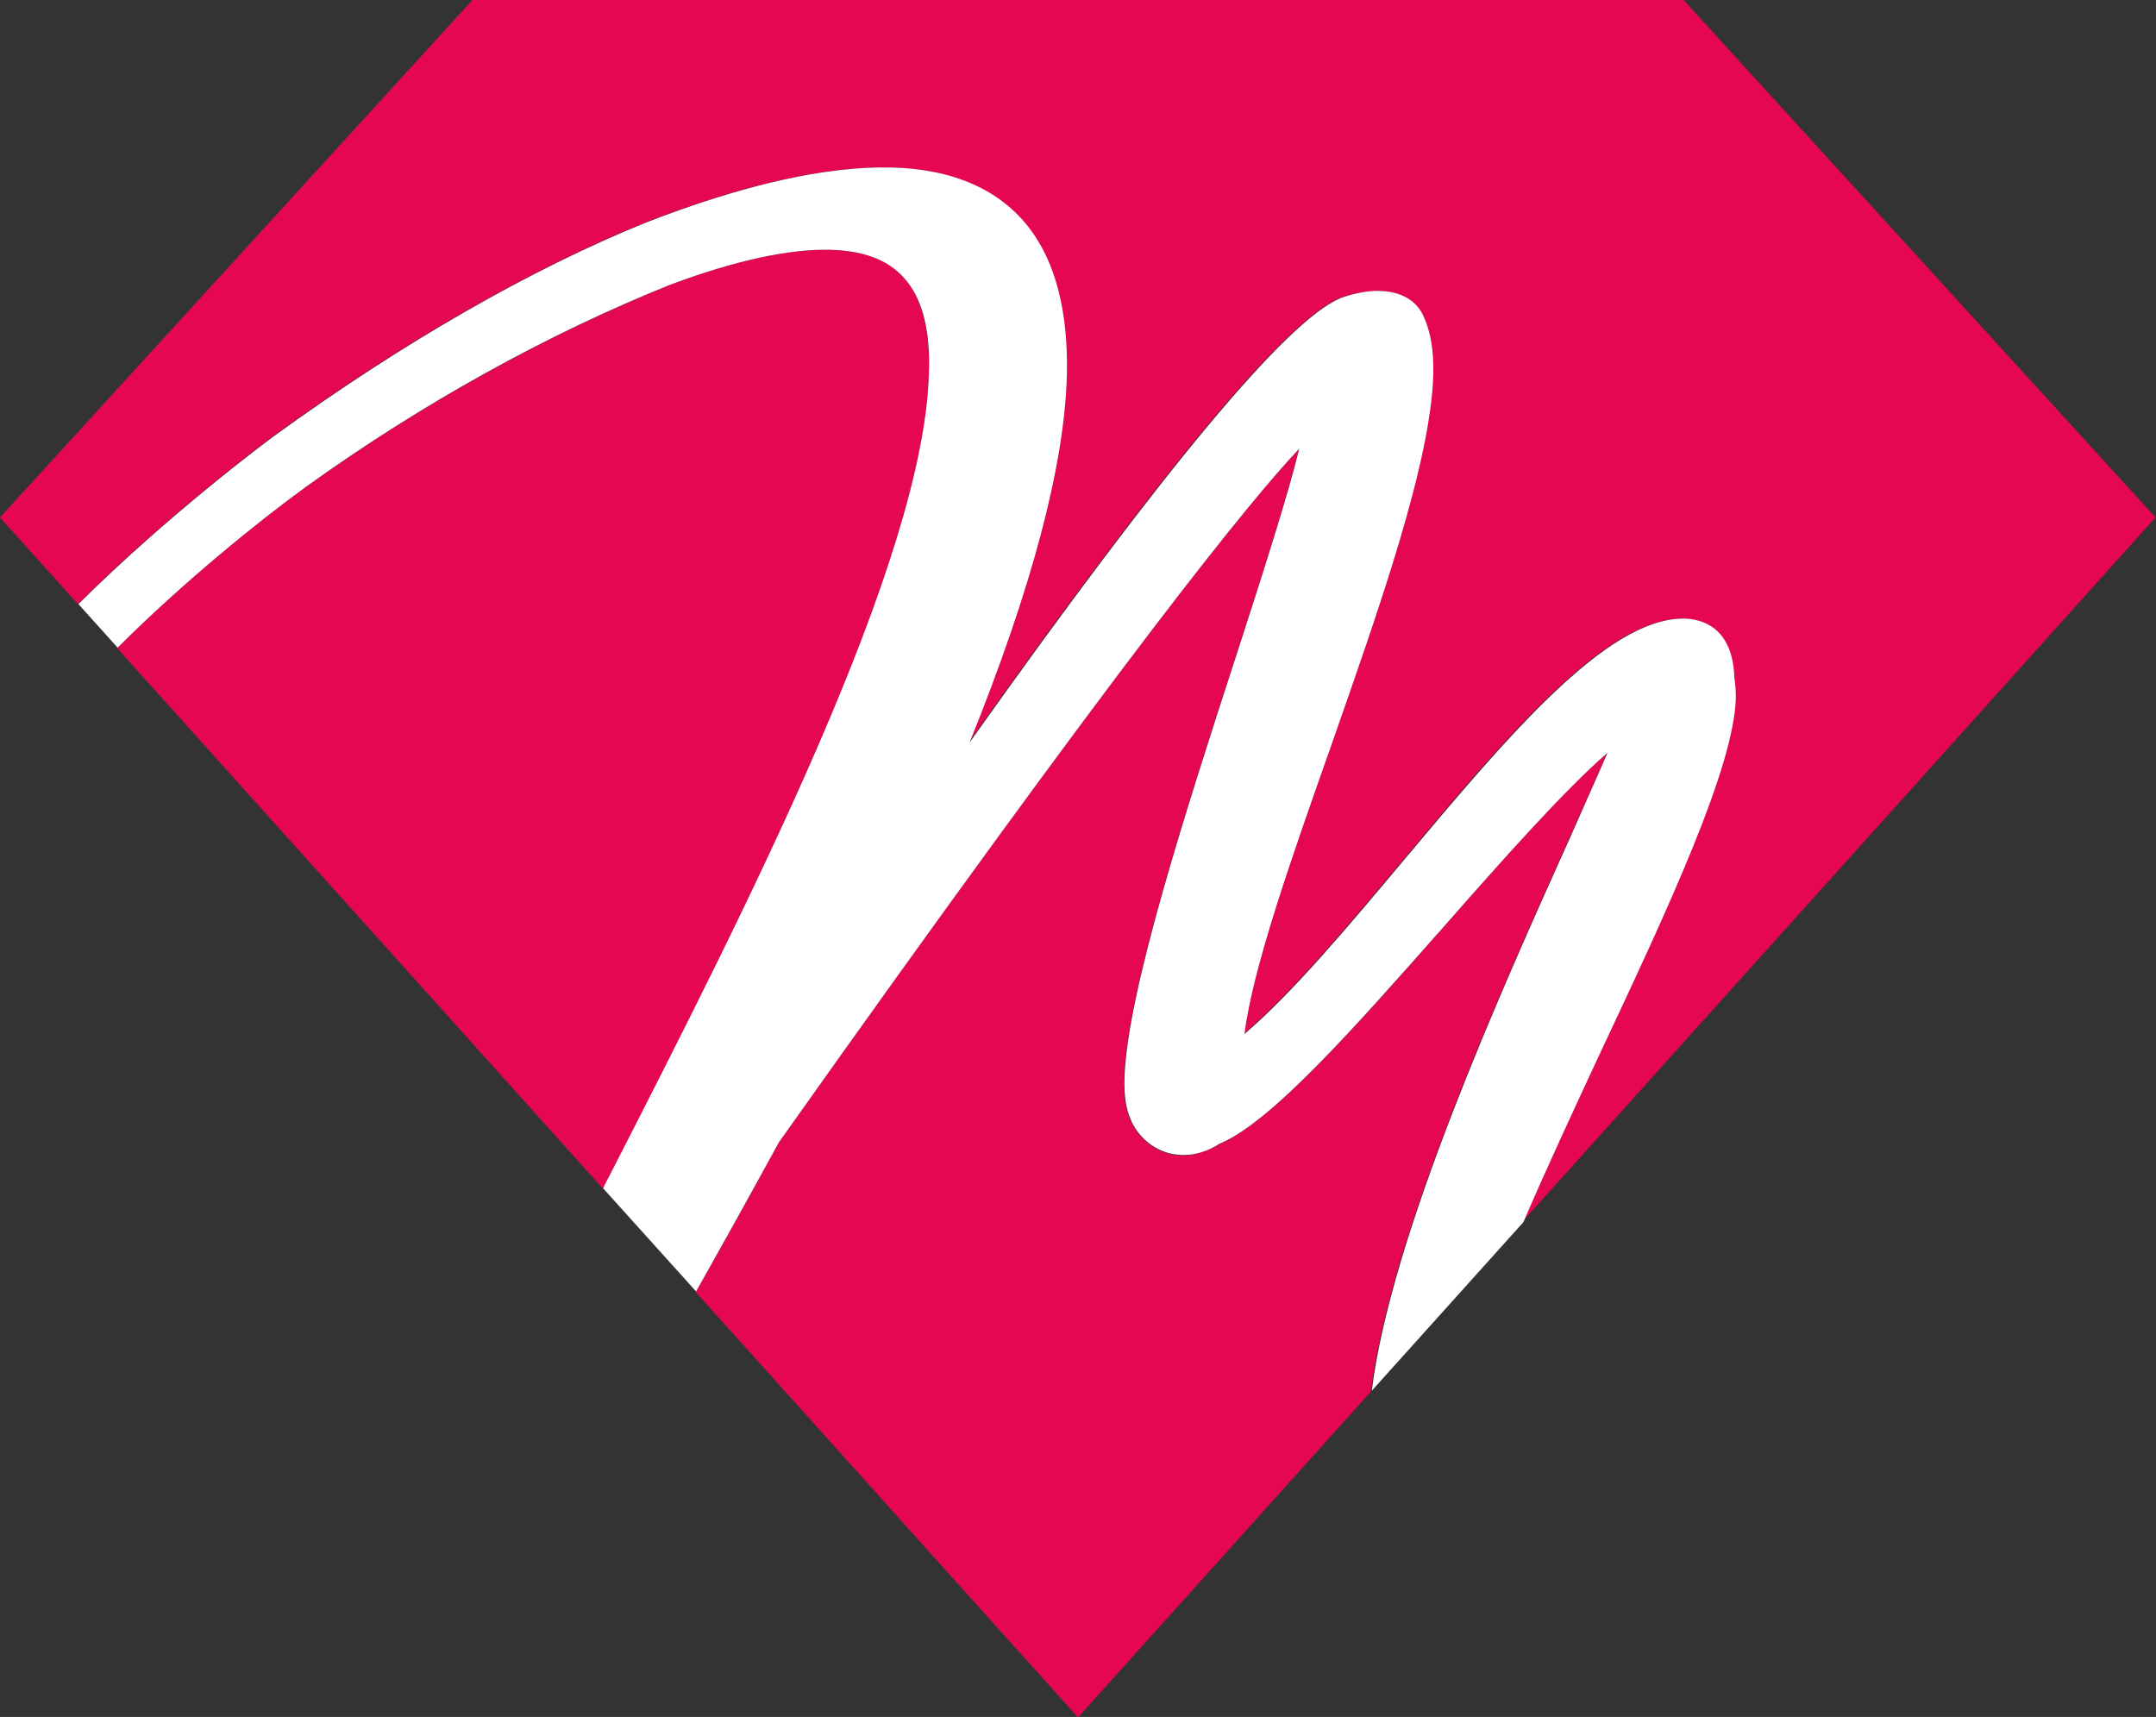 <svg xmlns="http://www.w3.org/2000/svg" xmlns:xlink="http://www.w3.org/1999/xlink" version="1.1" id="Ebene_1" x="0px" y="0px" viewBox="0 0 445.4 354.7" style="enable-background:new 0 0 445.4 354.7;" xml:space="preserve"><rect x="0" y="0" width="445.4" height="354.7" fill="#333333" stroke="none"/> <style type="text/css"> .st0{fill:#E50752;} .st1{fill:#FFFFFF;} </style> <g> <path class="st0" d="M191.9,77c0.2-8.3-1.3-14.6-4.4-18.7c-3.3-4.3-8.5-6.5-16-6.7c-8.5-0.2-19.6,2.2-33,7.2 C113.1,69.1,87,83.5,63.2,100.6c-9.9,7.1-25.5,19.8-39,33.3l100.4,111.7c0.4-0.7,0.7-1.5,1.1-2.2C154.7,186.4,190.9,115.7,191.9,77 z"></path> <path class="st0" d="M56.4,90.1c26.6-19.3,53.2-34.5,76.8-44.1c20.4-7.9,37.4-11.7,50.7-11.4c12.8,0.3,22.5,4.6,28.6,12.6 c5.5,7.2,8.1,17.4,7.7,30.3c-0.5,18.8-7.2,44.2-20.1,75.9c40.3-56.8,65.4-86.9,76.4-91.7l0.2-0.1c2.8-1,5.6-1.5,8.2-1.5 c5.6,0.1,8,3.1,9.1,5.5c1.4,3.1,2,7.1,1.9,11.7c-0.5,18.2-11,48.2-21.3,77.3c-8.3,23.5-16.1,45.8-17.7,59c9.8-8.3,21.5-22.3,33-36 c21.4-25.6,41.7-49.7,57.5-49.8l0.5,0c3,0.1,9.9,1.4,10.2,12.3c0.2,1.1,0.4,2.5,0.3,4.1c-0.4,14.3-13.8,43.1-28.1,73.5 c-5.3,11.4-11,23.4-15.9,34.8l130.9-145.6L347.8,0H97.6L0,106.9l16.1,17.9C35.1,105.8,56.1,90.4,56.4,90.1z"></path> <path class="st0" d="M332,155.6c-9.2,7.9-22.1,22.6-33.8,35.9c-18.3,20.8-35.6,40.4-46.4,44.9c-2.5,1.5-5.2,2.4-7.7,2.3 c-5.8-0.1-9.5-4.5-10.6-7.3c-1-2.2-1.4-5-1.3-8.5c0.5-17.5,12.5-54.8,23.2-87.7c5.5-16.9,10.7-33.1,12.9-42.4 c-9.6,10.1-36,42.4-107.5,143.3c-5.9,11-11.7,21.4-17.1,30.8l79,87.9l60.5-67.3c3.9-31.9,26.7-82.6,40.8-113.9 C326.9,167.1,329.8,160.7,332,155.6z"></path> <path class="st1" d="M330.5,217.7c14.3-30.4,27.7-59.2,28.1-73.5c0-1.6-0.1-3-0.3-4.1c-0.3-10.9-7.2-12.2-10.2-12.3l-0.5,0 c-15.8,0.1-36.1,24.3-57.5,49.8c-11.4,13.6-23.2,27.7-33,36c1.6-13.2,9.4-35.5,17.7-59c10.2-29.1,20.8-59.1,21.3-77.3 c0.1-4.6-0.5-8.6-1.9-11.7c-1-2.4-3.4-5.3-9.1-5.5c-2.5-0.1-5.4,0.5-8.2,1.5l-0.2,0.1c-11,4.8-36.1,34.9-76.4,91.7 c12.8-31.7,19.6-57.1,20.1-75.9c0.3-13-2.3-23.2-7.7-30.3c-6.1-8-15.8-12.3-28.6-12.6c-13.3-0.3-30.4,3.5-50.7,11.4 c-23.7,9.6-50.2,24.8-76.8,44.1c-0.4,0.3-21.3,15.7-40.4,34.7l8.1,9c13.5-13.5,29.2-26.2,39-33.3c23.8-17.1,49.8-31.5,75.2-41.7 c13.4-5,24.5-7.4,33-7.2c7.5,0.2,12.7,2.4,16,6.7c3.2,4.1,4.7,10.4,4.4,18.7c-1,38.6-37.1,109.4-66.2,166.3 c-0.4,0.7-0.8,1.5-1.1,2.2l19.2,21.3c5.3-9.4,11.1-19.8,17.1-30.8c71.5-100.9,97.8-133.1,107.5-143.3c-2.2,9.2-7.4,25.4-12.9,42.4 c-10.7,32.9-22.7,70.1-23.2,87.7c-0.1,3.5,0.3,6.3,1.3,8.5c1.1,2.9,4.8,7.2,10.6,7.3c2.5,0.1,5.2-0.7,7.7-2.3 c10.7-4.4,28-24.1,46.4-44.9c11.7-13.3,24.6-27.9,33.8-35.9c-2.2,5.1-5.1,11.5-7.9,17.9c-14.1,31.3-36.9,82-40.8,113.9l31.3-34.8 C319.6,241.1,325.2,229.1,330.5,217.7z"></path> </g> </svg>